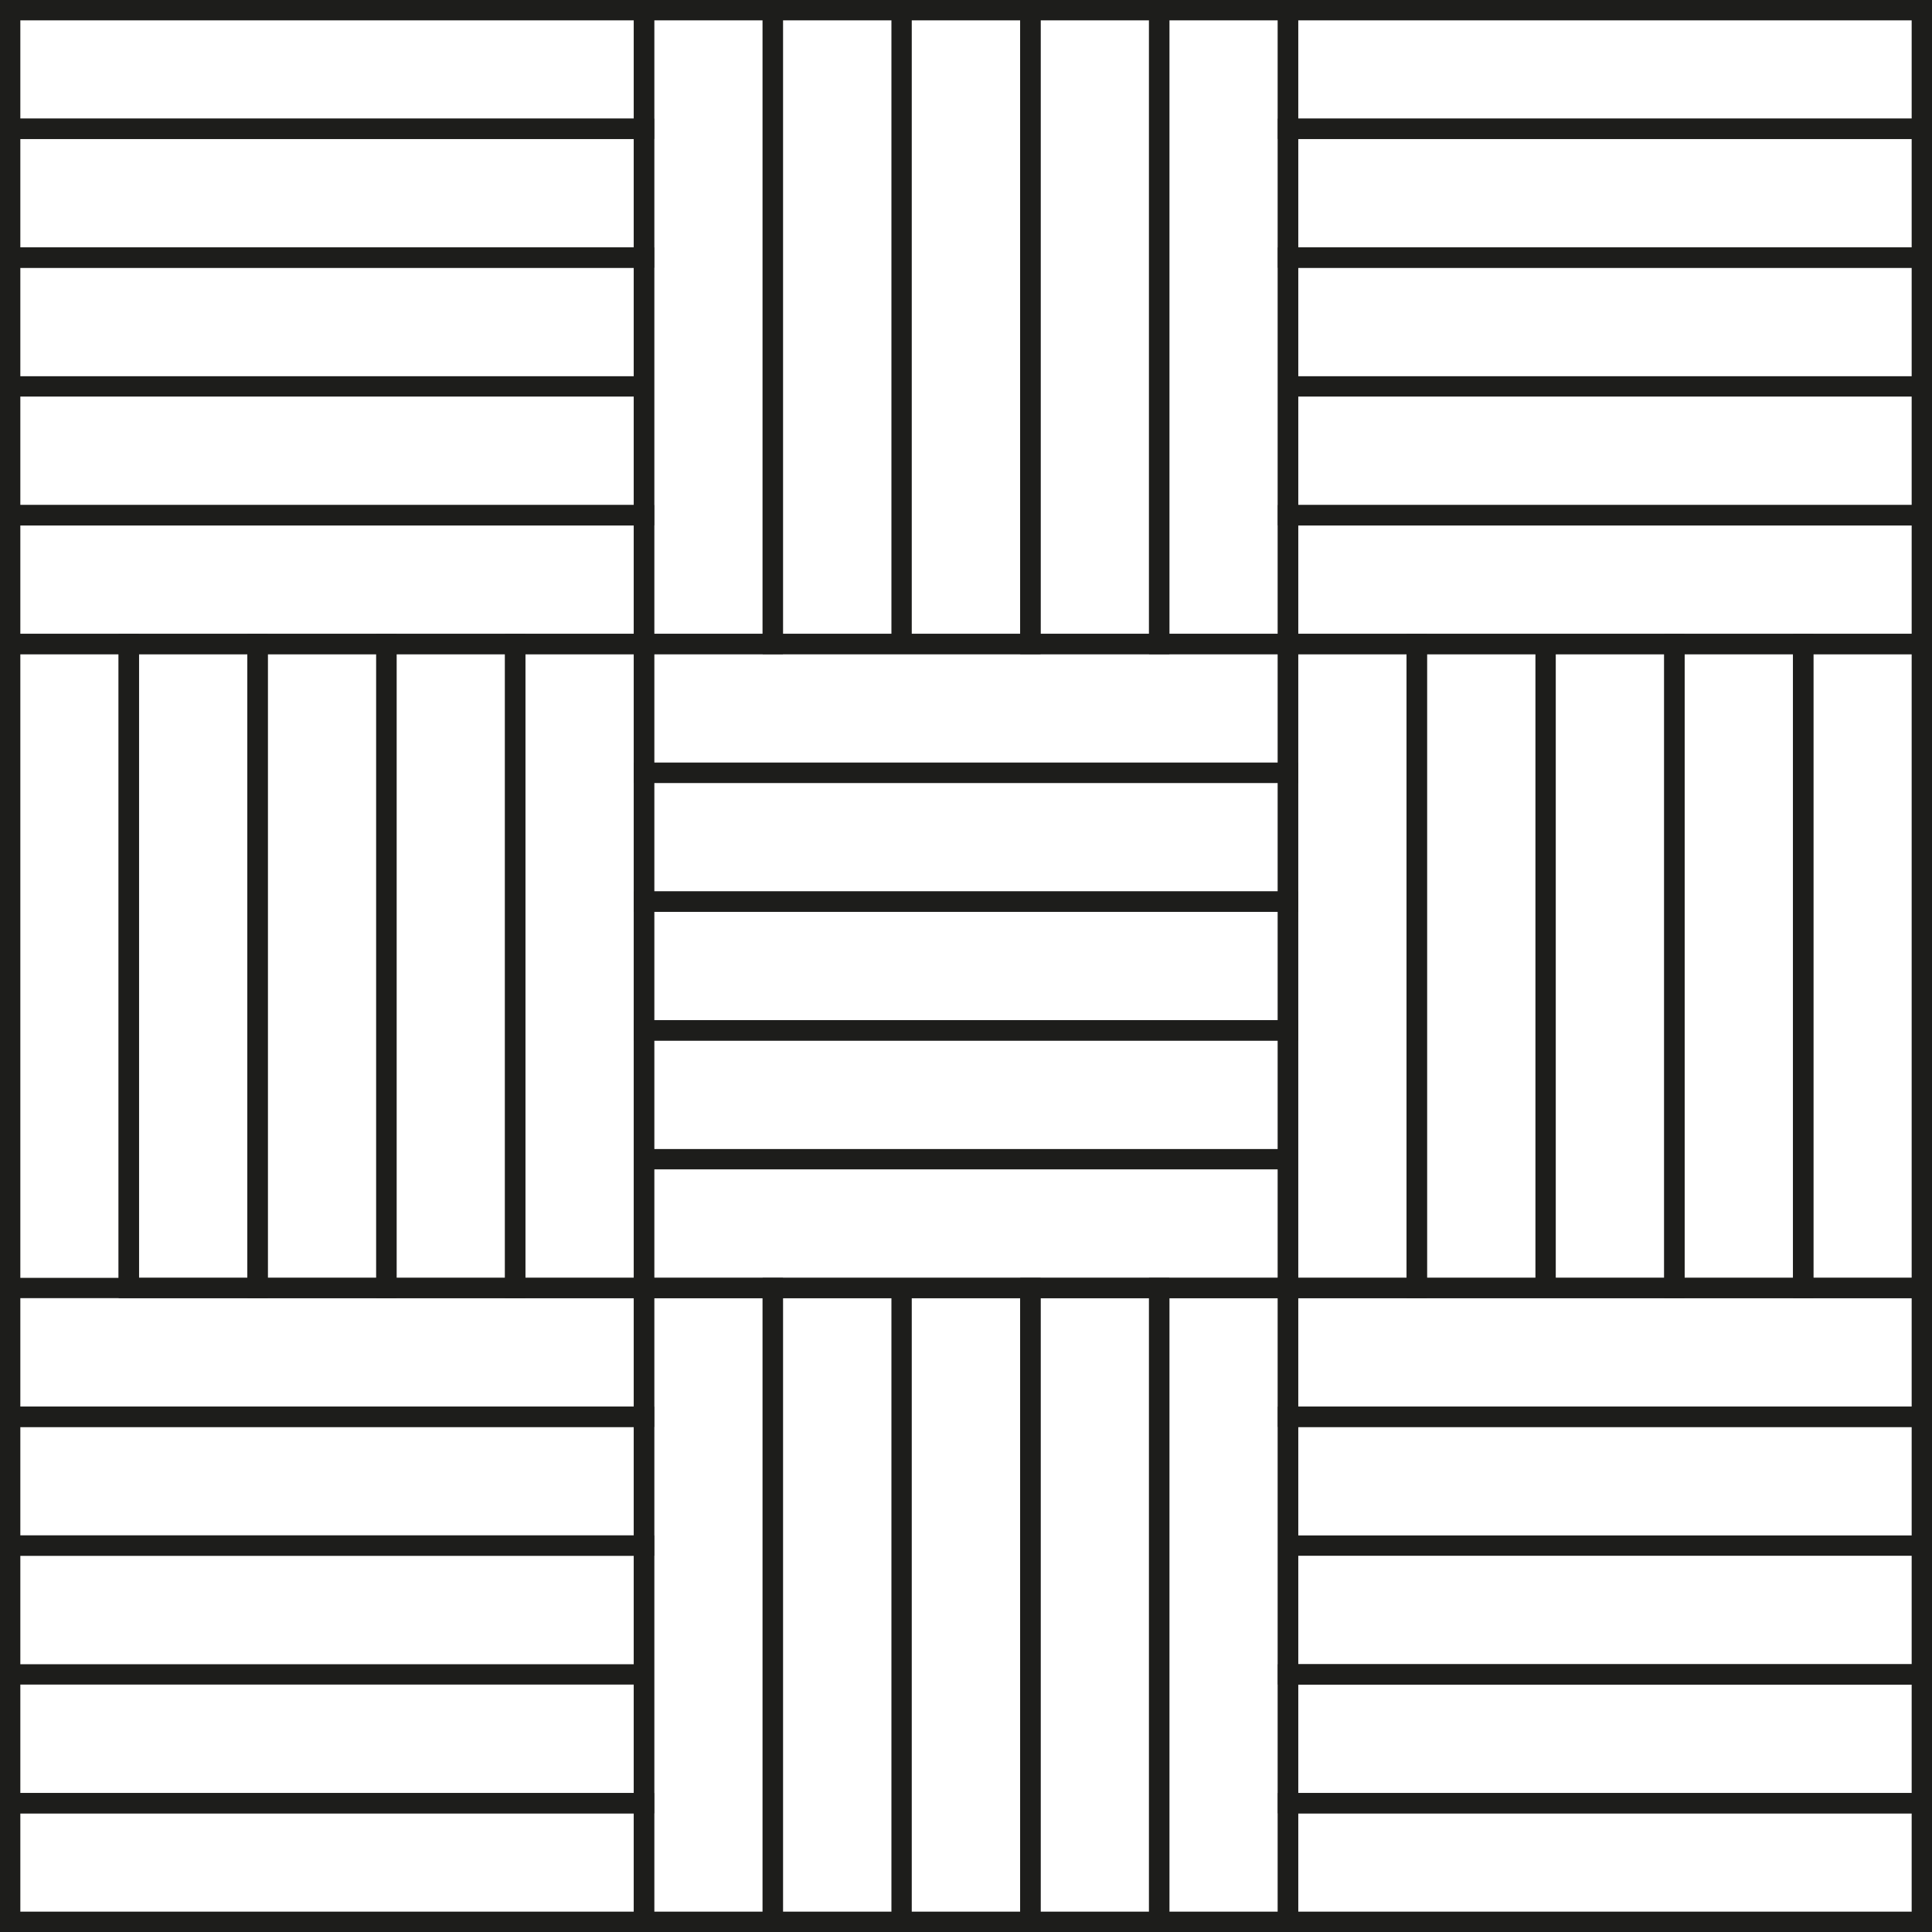 <svg width="190" height="190" fill="none" xmlns="http://www.w3.org/2000/svg"><g clip-path="url(#clip0_1896_19638)" stroke="#1D1D1B" stroke-width="2"><path d="M190 126.667h12.667V190H190zM190 0h12.667v63.333H190zM63.333 126.667H76V190H63.333zM63.333 0H76v63.333H63.333zM190-63.333h-12.667V0H190zM190 190h-12.667v63.333H190zm0-126.667h-12.667v63.333H190zM63.333-63.333H50.666V0h12.667zm0 253.333H50.666v63.333h12.667zm0-126.667H50.666v63.333h12.667z"/><path d="M75.999 126.667h12.667V190H75.999zM75.999 0h12.667v63.333H75.999zm101.334-63.333h-12.667V0h12.667zm0 253.333h-12.667v63.333h12.667zm0-126.667h-12.667v63.333h12.667zM50.666-63.333H38V0h12.666zm0 253.333H38v63.333h12.666zm0-126.667H38v63.333h12.666zm38 63.334h12.667V190H88.666zM88.666 0h12.667v63.333H88.666z"/><path d="M164.667-63.333H152V0h12.667zm0 253.333H152v63.333h12.667zm0-126.667H152v63.333h12.667zM38-63.333H25.331V0H38zM38 190H25.331v63.333H38zm0-126.667H25.331v63.333H38zm63.333 63.334H114V190h-12.667zm0-126.667H114v63.333h-12.667zM152-63.333h-12.667V0H152zM152 190h-12.667v63.333H152zm0-126.667h-12.667v63.333H152z"/><path d="M25.333-63.333H12.666V0h12.667zm0 253.333H12.666v63.333h12.667zm0-126.667H12.666v63.333h12.667zm-38 63.334H0V190h-12.667zm0-126.667H0v63.333h-12.667zM114 126.667h12.667V190H114zM114 0h12.667v63.333H114zm25.333-63.333h-12.667V0h12.667zm0 253.333h-12.667v63.333h12.667zm0-126.667h-12.667v63.333h12.667z"/><path d="M12.666-63.333H0V0h12.667zm0 253.333H0v63.333h12.667zm0-126.667H0v63.333h12.667zm114.001 63.334H190v12.667h-63.333zm0-126.667H190v12.667h-63.333zM0 126.667h63.333v12.667H0zM0 0h63.333v12.667H0zm0 190h-63.333v12.667H0zm253.333 0H190v12.667h63.333zM0 63.333h-63.333V76H0zm253.333 0H190V76h63.333zM126.667 190H63.334v12.667h63.333zm0-126.667H63.334V76h63.333z"/><path d="M126.667 139.333H190V152h-63.333zm0-126.666H190v12.667h-63.333zM0 139.333h63.333V152H0zM0 12.667h63.333v12.667H0zM0 76h-63.333v12.667H0zm253.333 0H190v12.667h63.333zm-126.666 0H63.334v12.667h63.333zm0 76H190v12.667h-63.333z"/><path d="M126.667 25.333H190V38h-63.333zM0 152h63.333v12.667H0zM0 25.333h63.333V38H0zm0 63.334h-63.333v12.667H0zm253.333 0H190v12.667h63.333zm-126.666 0H63.334v12.667h63.333zm0 76H190v12.667h-63.333zm0-126.667H190v12.667h-63.333zM0 164.667h63.333v12.667H0zM0 38h63.333v12.667H0z"/><path d="M0 101.333h-63.333V114H0zm253.333 0H190V114h63.333zm-126.666 0H63.334V114h63.333zm0 76H190V190h-63.333zm0-126.666H190v12.667h-63.333zM0 177.333h63.333V190H0zM0 50.667h63.333v12.667H0zm0-63.334h-63.333V0H0zm253.333 0H190V0h63.333zM0 114h-63.333v12.667H0zm253.333 0H190v12.667h63.333zM126.667-12.667H63.334V0h63.333zm0 126.667H63.334v12.667h63.333z"/></g><path stroke="#1D1D1B" stroke-width="2" d="M1 1h188v188H1z"/><defs><clipPath id="clip0_1896_19638"><path fill="#fff" d="M0 0h190v190H0z"/></clipPath></defs></svg>